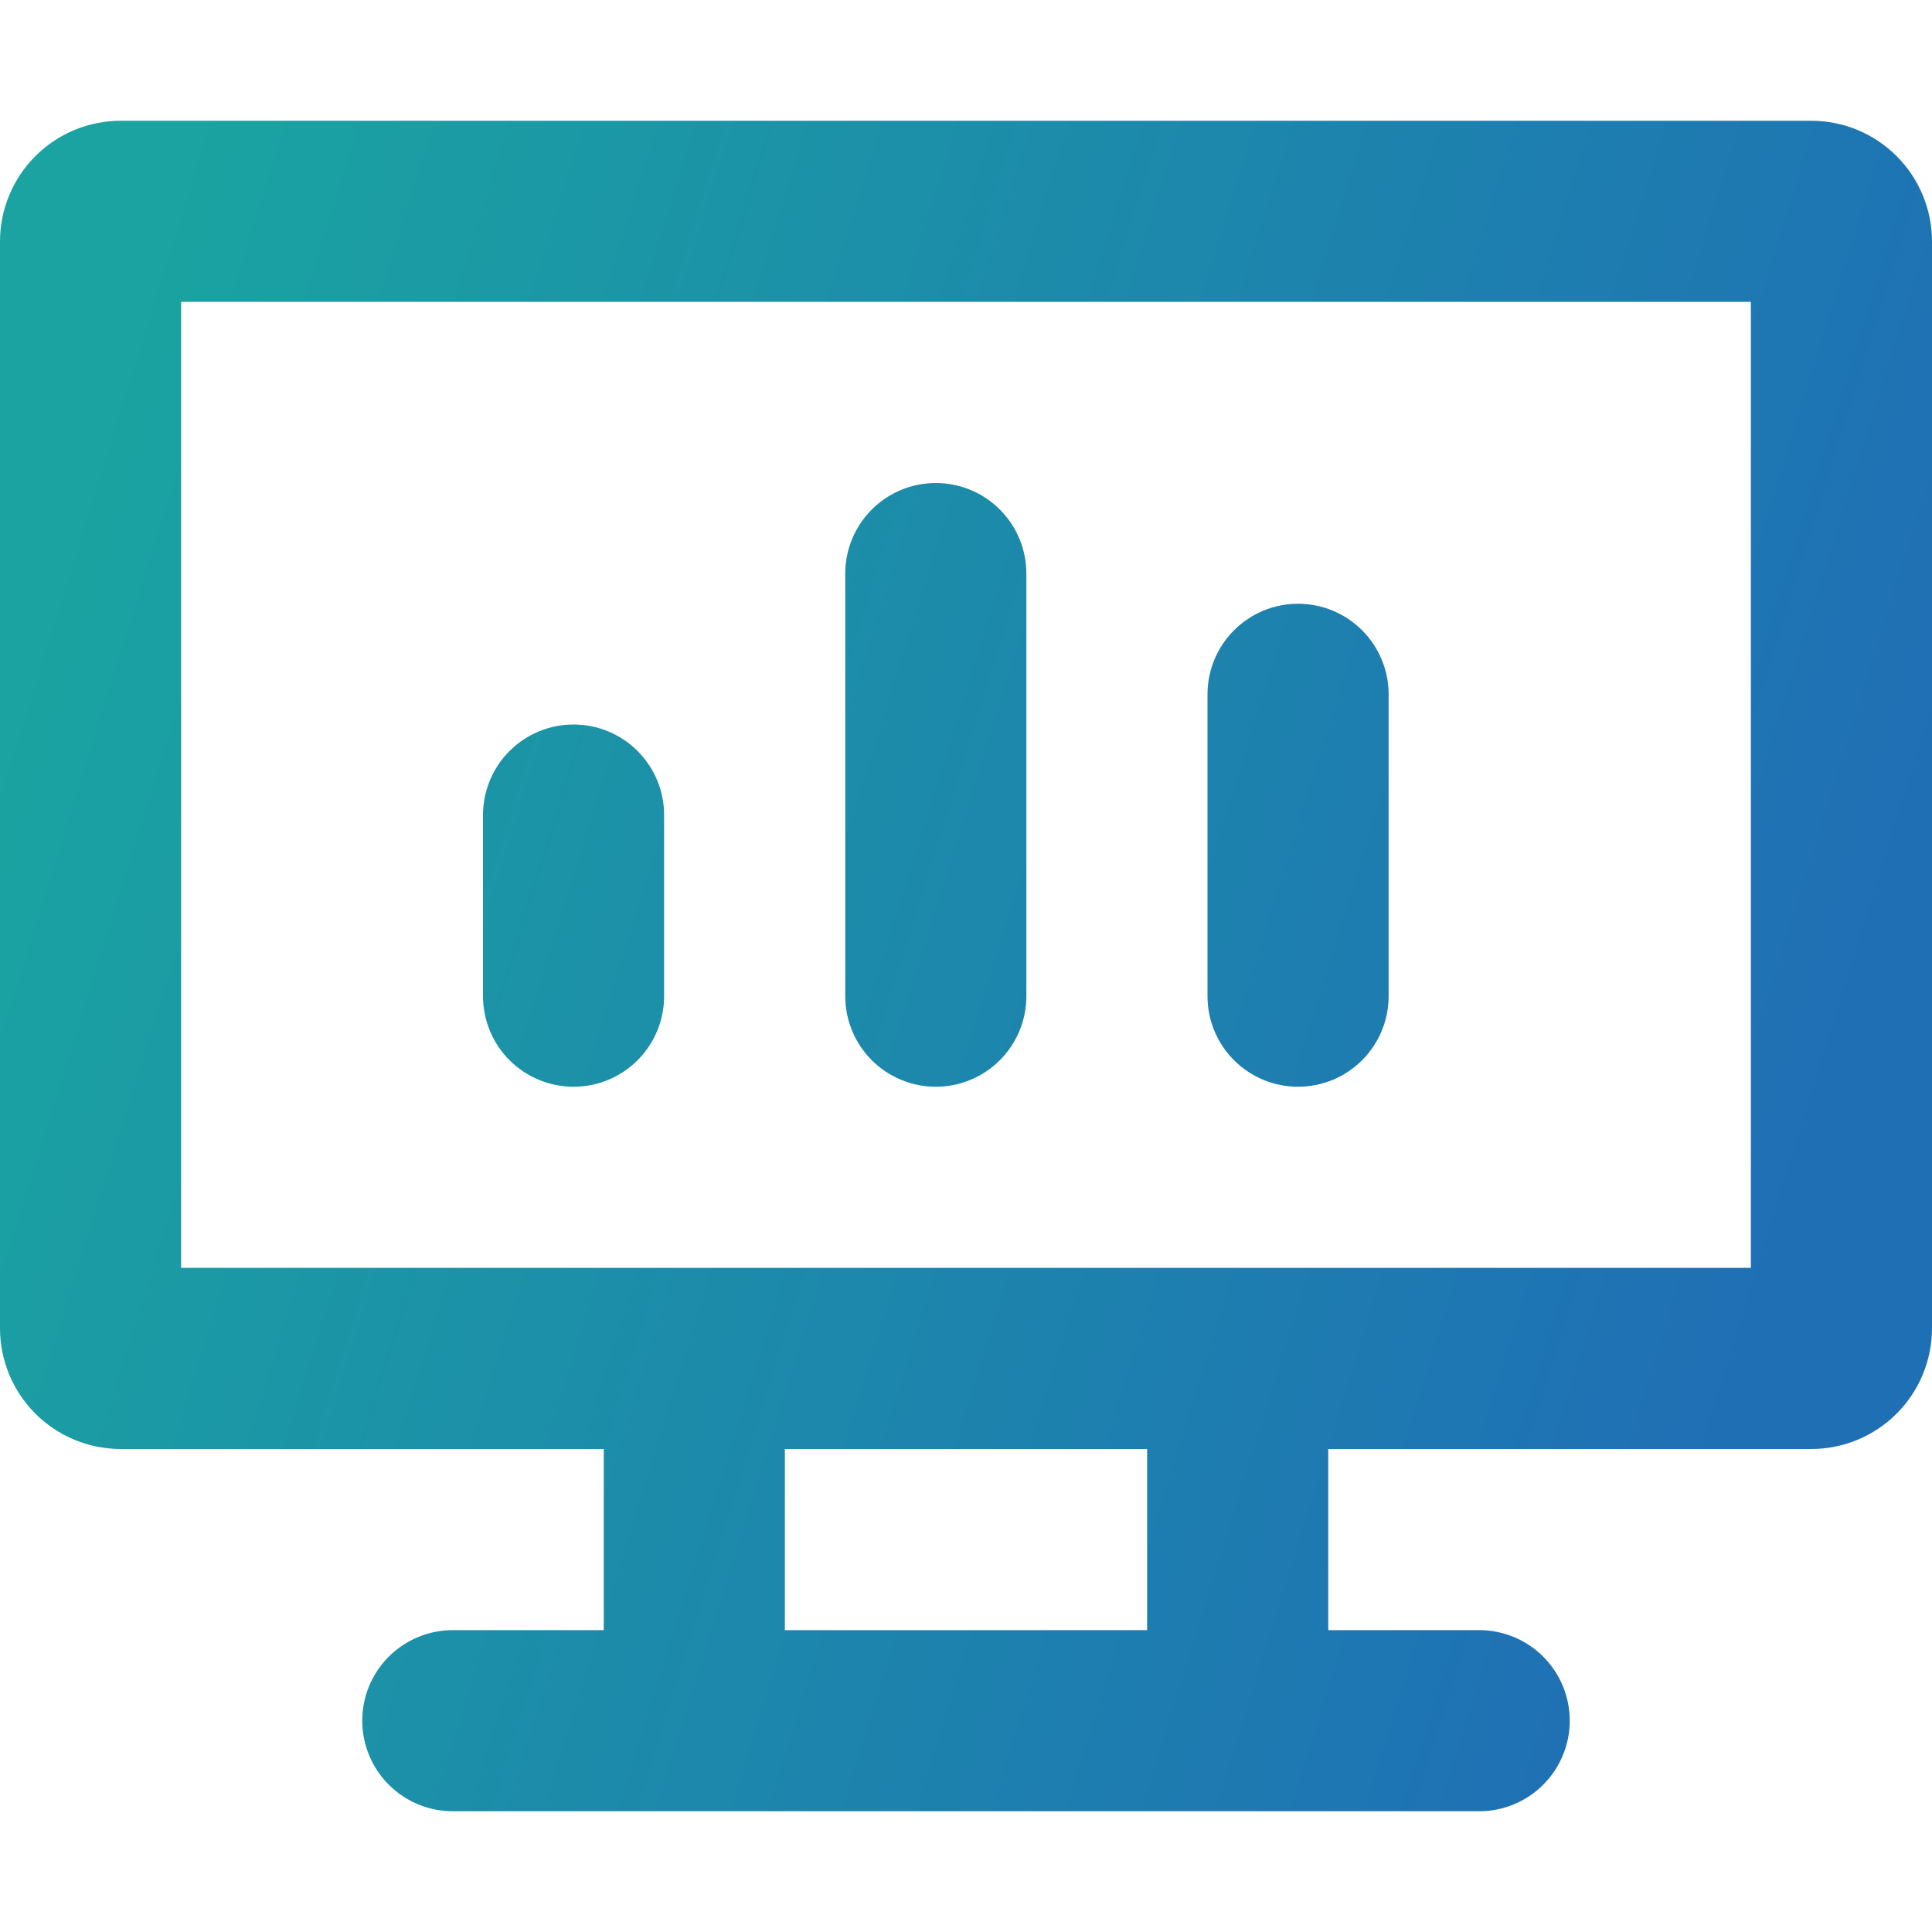 <svg width="224" height="224" viewBox="0 0 224 224" fill="none" xmlns="http://www.w3.org/2000/svg">
<g clip-path="url(#clip0_278_9)">
<path fill-rule="evenodd" clip-rule="evenodd" d="M21 35V147H203V35H21ZM14 168H70V189H52.5C49.715 189 47.044 190.106 45.075 192.075C43.106 194.045 42 196.715 42 199.5C42 202.285 43.106 204.955 45.075 206.925C47.044 208.894 49.715 210 52.5 210H171.5C174.285 210 176.955 208.894 178.925 206.925C180.894 204.955 182 202.285 182 199.5C182 196.715 180.894 194.045 178.925 192.075C176.955 190.106 174.285 189 171.5 189H154V168H210C213.713 168 217.274 166.525 219.899 163.899C222.525 161.274 224 157.713 224 154V28C224 24.287 222.525 20.726 219.899 18.101C217.274 15.475 213.713 14 210 14H14C10.287 14 6.726 15.475 4.101 18.101C1.475 20.726 0 24.287 0 28L0 154C0 157.713 1.475 161.274 4.101 163.899C6.726 166.525 10.287 168 14 168ZM91 189V168H133V189H91ZM161 80.5C161 77.715 159.894 75.044 157.925 73.075C155.955 71.106 153.285 70 150.5 70C147.715 70 145.045 71.106 143.075 73.075C141.106 75.044 140 77.715 140 80.5V115.5C140 118.285 141.106 120.955 143.075 122.925C145.045 124.894 147.715 126 150.5 126C153.285 126 155.955 124.894 157.925 122.925C159.894 120.955 161 118.285 161 115.5V80.5ZM108.5 56C111.285 56 113.955 57.106 115.925 59.075C117.894 61.044 119 63.715 119 66.5V115.5C119 118.285 117.894 120.955 115.925 122.925C113.955 124.894 111.285 126 108.5 126C105.715 126 103.045 124.894 101.075 122.925C99.106 120.955 98 118.285 98 115.5V66.5C98 63.715 99.106 61.044 101.075 59.075C103.045 57.106 105.715 56 108.5 56ZM77 94.5C77 91.715 75.894 89.044 73.925 87.075C71.956 85.106 69.285 84 66.5 84C63.715 84 61.044 85.106 59.075 87.075C57.106 89.044 56 91.715 56 94.5V115.5C56 118.285 57.106 120.955 59.075 122.925C61.044 124.894 63.715 126 66.5 126C69.285 126 71.956 124.894 73.925 122.925C75.894 120.955 77 118.285 77 115.5V94.5Z" fill="url(#paint0_linear_278_9)"/>
</g>
<defs>
<linearGradient id="paint0_linear_278_9" x1="11.947" y1="47.32" x2="217.026" y2="111.132" gradientUnits="userSpaceOnUse">
<stop stop-color="#1AA3A1"/>
<stop offset="1" stop-color="#1F6FB5"/>
</linearGradient>
<clipPath id="clip0_278_9">
<rect width="224" height="224" fill="white"/>
</clipPath>
</defs>
</svg>
